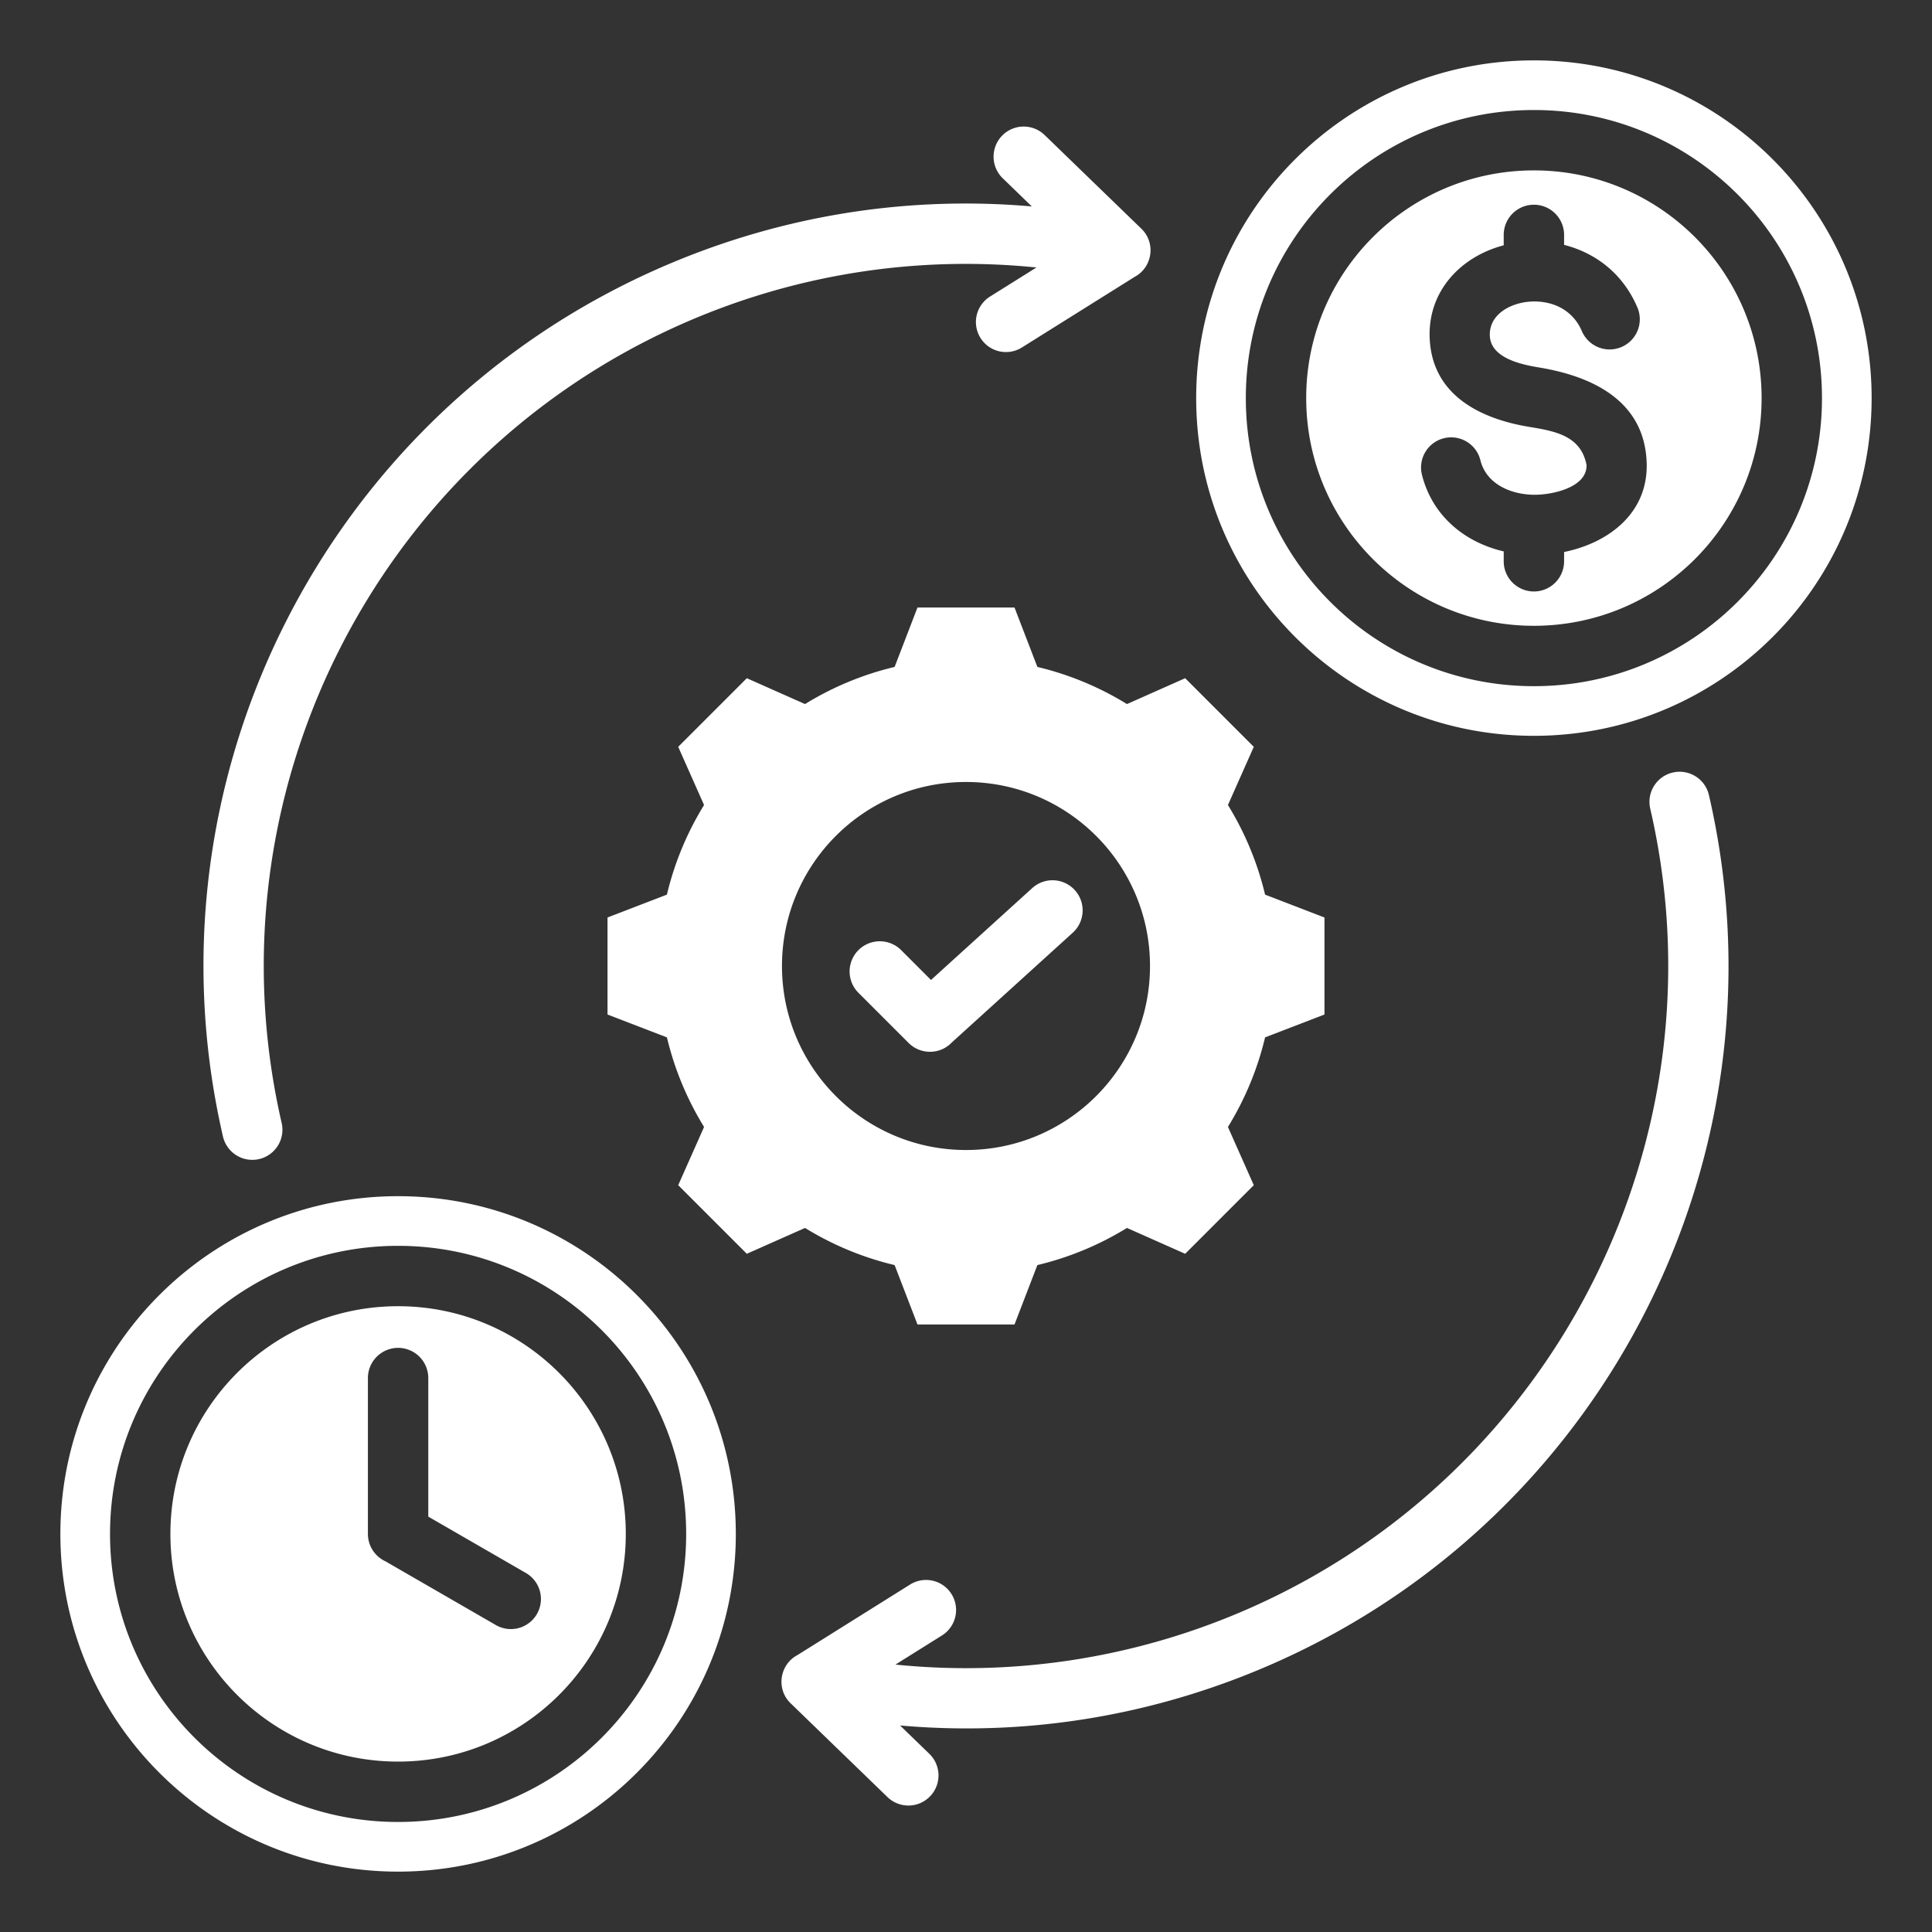 <svg xmlns="http://www.w3.org/2000/svg" xmlns:xlink="http://www.w3.org/1999/xlink" width="512" height="512" x="0" y="0" viewBox="0 0 512 512" style="enable-background:new 0 0 512 512" xml:space="preserve" class=""><rect x="0" y="0" width="512" height="512" fill="#333333" stroke="none"/><g><path fill-rule="evenodd" d="M105.5 346.159c-33.326 0-60.341 27.015-60.341 60.341s27.015 60.341 60.341 60.341 60.341-27.015 60.341-60.341-27.016-60.341-60.341-60.341zm36.794 81.566a7.967 7.967 0 0 1-10.875 2.938l-29.246-16.885a8.003 8.003 0 0 1-4.674-7.278v-41.3a8 8 0 0 1 16 0v36.721l25.857 14.929a7.966 7.966 0 0 1 2.938 10.875zM105.5 317.001c-49.428 0-89.5 40.072-89.5 89.499 0 49.428 40.071 89.5 89.5 89.5s89.5-40.071 89.5-89.5c-.001-49.428-40.072-89.499-89.5-89.499zm0 165.84c-42.16 0-76.341-34.181-76.341-76.341 0-42.159 34.181-76.341 76.341-76.341 42.159 0 76.341 34.181 76.341 76.341-.001 42.16-34.182 76.341-76.341 76.341zm331.827-268.555c-.984-4.297 1.702-8.579 6-9.562s8.579 1.702 9.562 6c21.757 94.129-26.551 190.568-114.752 229.821-31.377 13.964-65.413 19.743-99.607 16.723l7.822 7.574a7.978 7.978 0 0 1-11.125 11.437l-25.716-24.899c-3.901-3.795-2.915-10.239 1.809-12.76l29.872-18.707a7.96 7.96 0 1 1 8.438 13.5l-12.325 7.719c32.238 3.272 64.72-1.968 94.334-15.147 81.196-36.139 125.717-125.048 105.688-211.699zM265.646 47.159l7.797 7.549c-34.185-3-68.219 2.788-99.583 16.746C85.658 110.707 37.35 207.15 59.109 301.279a7.983 7.983 0 0 0 15.562-3.562c-20.031-86.652 24.49-175.563 105.689-211.7 29.602-13.174 62.082-18.414 94.308-15.13l-12.299 7.703a7.96 7.96 0 1 0 8.438 13.5l29.872-18.707c4.724-2.521 5.71-8.965 1.809-12.76l-25.716-24.899a7.978 7.978 0 0 0-11.126 11.435zm-38.229 215.862 13.373 13.373c3.126 3.125 8.261 3.131 11.356-.045l32.155-29.181a7.985 7.985 0 0 0 .531-11.281 7.985 7.985 0 0 0-11.281-.531l-26.828 24.346-7.993-7.993a8 8 0 0 0-11.313 11.312zm107.842-25.937a81.11 81.11 0 0 0-9.843-23.743l6.851-15.425-18.182-18.183-15.427 6.852a81.069 81.069 0 0 0-23.741-9.842L268.856 161h-25.713l-6.06 15.743a81.096 81.096 0 0 0-23.741 9.842l-15.427-6.852-18.183 18.182 6.85 15.422a81.07 81.07 0 0 0-9.844 23.747L161 243.143v25.713l15.743 6.06a81.098 81.098 0 0 0 9.843 23.741l-6.852 15.427 18.182 18.183 15.422-6.85a81.07 81.07 0 0 0 23.747 9.844l6.058 15.74h25.713l6.06-15.743a81.096 81.096 0 0 0 23.741-9.842l15.427 6.852 18.182-18.182-6.85-15.422a81.081 81.081 0 0 0 9.844-23.747l15.74-6.058v-25.713zM256 304.765c-26.933 0-48.766-21.833-48.766-48.765s21.833-48.765 48.766-48.765c26.932 0 48.765 21.833 48.765 48.765S282.932 304.765 256 304.765zM406.5 45.157c-33.328 0-60.343 27.015-60.343 60.343s27.016 60.343 60.343 60.343 60.342-27.015 60.342-60.343-27.014-60.343-60.342-60.343zm8 101.132v2.458a8 8 0 0 1-16 0v-2.619c-10.534-2.45-18.994-9.583-21.675-20.338a7.98 7.98 0 0 1 5.844-9.656 7.98 7.98 0 0 1 9.656 5.844c1.646 6.607 8.653 9.283 14.88 9.135 4.619-.109 13.384-2.059 13.246-7.857-1.478-7.756-8.249-8.99-15.17-10.126-13.045-2.142-25.673-8.432-26.395-23.329-.606-12.477 8.056-21.754 19.614-24.797v-2.75a8 8 0 0 1 16 0v2.639c8.167 2.082 15.593 7.459 19.496 16.753a7.999 7.999 0 0 1-14.75 6.188c-1.739-4.142-5.039-6.533-8.662-7.451a16.2 16.2 0 0 0-7.134-.177c-4.445.895-8.871 3.786-8.625 8.846.284 5.866 8.416 7.573 13.02 8.329 14.373 2.36 28.15 9.008 28.544 25.501.313 13.122-10.066 20.988-21.889 23.407zM406.5 16c-49.43 0-89.5 40.071-89.5 89.5s40.07 89.5 89.5 89.5c49.429 0 89.5-40.071 89.5-89.5S455.929 16 406.5 16zm0 165.843c-42.161 0-76.342-34.182-76.342-76.343s34.181-76.343 76.342-76.343 76.342 34.182 76.342 76.343-34.181 76.343-76.342 76.343z" clip-rule="evenodd" fill="#ffffff" opacity="1" data-original="#000000" class=""></path></g></svg>